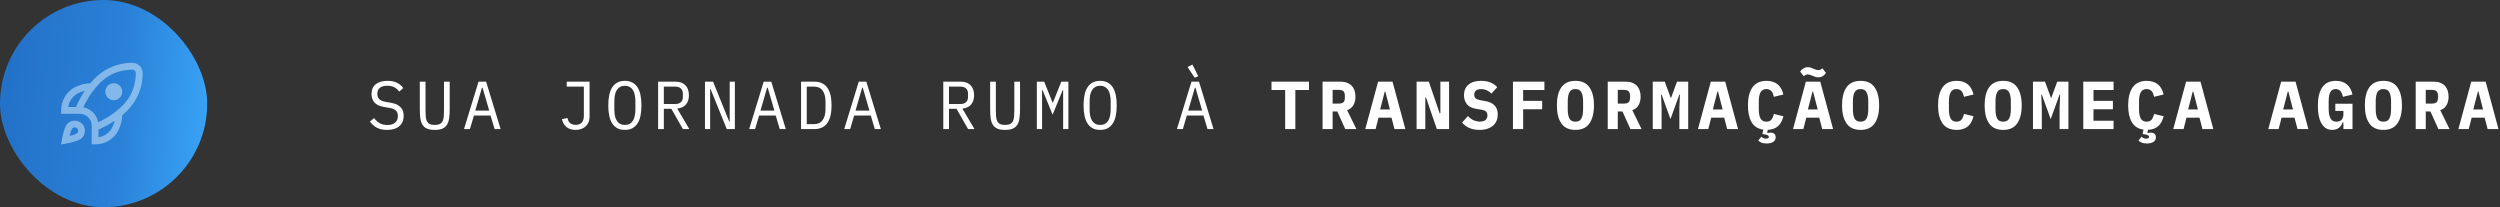 <svg xmlns="http://www.w3.org/2000/svg" width="736" height="61" viewBox="0 0 736 61" fill="none"><rect x="0" y="0" width="736" height="61" fill="#333333" stroke="none"/><rect width="61" height="61" rx="30.5" fill="url(#paint0_linear_1176_1328)"></rect><g clip-path="url(#clip0_1176_1328)"><path d="M36 27C36 27.663 35.736 28.299 35.267 28.768C34.799 29.237 34.163 29.5 33.5 29.5C32.837 29.5 32.201 29.237 31.732 28.768C31.263 28.299 31 27.663 31 27C31 26.337 31.263 25.701 31.732 25.233C32.201 24.764 32.837 24.5 33.5 24.5C34.163 24.5 34.799 24.764 35.267 25.233C35.736 25.701 36 26.337 36 27ZM35.994 33.866C35.939 35.455 35.542 37.014 34.831 38.435C34.175 39.675 33.191 40.71 31.986 41.427C30.781 42.144 29.402 42.515 28 42.5H27V37C26.995 36.073 26.625 35.186 25.97 34.53C25.314 33.875 24.427 33.505 23.5 33.5H18V32.5C17.985 31.098 18.356 29.719 19.073 28.514C19.79 27.309 20.825 26.325 22.065 25.669C23.486 24.958 25.045 24.561 26.634 24.506C28.091 22.625 29.962 21.104 32.101 20.062C34.241 19.021 36.592 18.486 38.972 18.5C39.368 18.498 39.76 18.573 40.127 18.723C40.494 18.872 40.827 19.093 41.109 19.372C41.39 19.65 41.613 19.982 41.766 20.347C41.919 20.712 41.999 21.104 42 21.5C42.017 23.884 41.484 26.241 40.442 28.385C39.4 30.53 37.878 32.406 35.994 33.866ZM20.084 31.5H22.346C23.088 29.846 23.961 28.254 24.955 26.737C24.264 26.898 23.595 27.14 22.962 27.457C22.2 27.86 21.543 28.435 21.043 29.137C20.543 29.839 20.215 30.648 20.084 31.5ZM33.763 35.545C32.246 36.539 30.654 37.412 29 38.154V40.416C29.852 40.285 30.661 39.957 31.363 39.457C32.065 38.958 32.64 38.3 33.043 37.538C33.361 36.905 33.602 36.236 33.763 35.545ZM40 21.472C39.992 21.212 39.884 20.965 39.697 20.783C39.51 20.602 39.26 20.5 39 20.5C33.84 20.647 30.35 22.624 26.982 27.322C26.042 28.675 25.215 30.104 24.511 31.593C25.603 31.797 26.608 32.326 27.393 33.111C28.178 33.897 28.707 34.901 28.911 35.993C30.4 35.289 31.829 34.462 33.182 33.522C37.876 30.15 39.853 26.66 40 21.472ZM24.122 36.379C24.68 36.944 24.994 37.706 24.994 38.5C24.994 39.295 24.68 40.057 24.122 40.621C23.215 41.527 20.5 42.086 19.374 42.285L17.968 42.532L18.215 41.126C18.415 40 18.973 37.285 19.879 36.378C20.451 35.833 21.21 35.529 22 35.529C22.791 35.529 23.55 35.834 24.122 36.379ZM23 38.5C23 38.369 22.974 38.239 22.924 38.117C22.874 37.996 22.8 37.886 22.707 37.793C22.519 37.606 22.265 37.501 22 37.501C21.735 37.501 21.48 37.606 21.293 37.793C20.912 38.481 20.644 39.227 20.5 40C21.274 39.856 22.019 39.588 22.708 39.206C22.801 39.114 22.874 39.004 22.924 38.883C22.974 38.761 23 38.631 23 38.5Z" fill="#DEF1FF" fill-opacity="0.5"></path></g><path d="M113.96 38.24C112.707 38.24 111.68 38.013 110.88 37.56C110.08 37.093 109.42 36.5 108.9 35.78L110.12 34.78C110.667 35.46 111.24 35.967 111.84 36.3C112.453 36.633 113.18 36.8 114.02 36.8C115.033 36.8 115.807 36.567 116.34 36.1C116.873 35.633 117.14 34.98 117.14 34.14C117.14 33.46 116.947 32.933 116.56 32.56C116.173 32.173 115.5 31.9 114.54 31.74L112.98 31.48C112.3 31.36 111.727 31.18 111.26 30.94C110.807 30.7 110.44 30.413 110.16 30.08C109.88 29.733 109.68 29.36 109.56 28.96C109.44 28.547 109.38 28.12 109.38 27.68C109.38 26.4 109.8 25.433 110.64 24.78C111.48 24.127 112.613 23.8 114.04 23.8C115.16 23.8 116.1 23.987 116.86 24.36C117.633 24.733 118.253 25.26 118.72 25.94L117.54 26.96C117.153 26.453 116.687 26.04 116.14 25.72C115.593 25.4 114.887 25.24 114.02 25.24C113.073 25.24 112.347 25.44 111.84 25.84C111.333 26.24 111.08 26.84 111.08 27.64C111.08 28.267 111.267 28.78 111.64 29.18C112.027 29.567 112.713 29.847 113.7 30.02L115.2 30.28C115.88 30.4 116.453 30.58 116.92 30.82C117.387 31.06 117.76 31.347 118.04 31.68C118.333 32.013 118.54 32.387 118.66 32.8C118.78 33.213 118.84 33.647 118.84 34.1C118.84 35.393 118.413 36.407 117.56 37.14C116.72 37.873 115.52 38.24 113.96 38.24ZM125.272 24.04V32.42C125.272 33.1 125.292 33.707 125.332 34.24C125.372 34.773 125.479 35.233 125.652 35.62C125.826 35.993 126.092 36.28 126.452 36.48C126.826 36.68 127.339 36.78 127.992 36.78C128.646 36.78 129.152 36.68 129.512 36.48C129.886 36.28 130.159 35.993 130.332 35.62C130.506 35.233 130.612 34.773 130.652 34.24C130.692 33.707 130.712 33.1 130.712 32.42V24.04H132.392V32.02C132.392 33.06 132.339 33.967 132.232 34.74C132.139 35.513 131.932 36.16 131.612 36.68C131.306 37.2 130.859 37.593 130.272 37.86C129.699 38.113 128.939 38.24 127.992 38.24C127.046 38.24 126.279 38.113 125.692 37.86C125.119 37.593 124.672 37.2 124.352 36.68C124.046 36.16 123.839 35.513 123.732 34.74C123.639 33.967 123.592 33.06 123.592 32.02V24.04H125.272ZM145.604 38L144.424 34.02H139.524L138.344 38H136.604L140.884 24.04H143.104L147.384 38H145.604ZM142.064 25.82H141.884L139.924 32.56H144.024L142.064 25.82ZM173.569 24.04V34.38C173.569 34.967 173.469 35.5 173.269 35.98C173.069 36.46 172.782 36.867 172.409 37.2C172.049 37.533 171.615 37.793 171.109 37.98C170.602 38.153 170.049 38.24 169.449 38.24C168.382 38.24 167.502 37.967 166.809 37.42C166.115 36.86 165.662 36.08 165.449 35.08L167.049 34.74C167.115 35.02 167.202 35.287 167.309 35.54C167.429 35.78 167.582 35.993 167.769 36.18C167.969 36.353 168.209 36.493 168.489 36.6C168.769 36.707 169.102 36.76 169.489 36.76C170.249 36.76 170.835 36.547 171.249 36.12C171.675 35.68 171.889 35 171.889 34.08V25.5H166.849V24.04H173.569ZM183.961 38.24C183.108 38.24 182.374 38.08 181.761 37.76C181.148 37.427 180.641 36.953 180.241 36.34C179.841 35.727 179.548 34.973 179.361 34.08C179.174 33.187 179.081 32.167 179.081 31.02C179.081 29.887 179.174 28.873 179.361 27.98C179.548 27.073 179.841 26.313 180.241 25.7C180.641 25.087 181.148 24.62 181.761 24.3C182.374 23.967 183.108 23.8 183.961 23.8C184.814 23.8 185.548 23.967 186.161 24.3C186.774 24.62 187.281 25.087 187.681 25.7C188.081 26.313 188.374 27.073 188.561 27.98C188.748 28.873 188.841 29.887 188.841 31.02C188.841 32.167 188.748 33.187 188.561 34.08C188.374 34.973 188.081 35.727 187.681 36.34C187.281 36.953 186.774 37.427 186.161 37.76C185.548 38.08 184.814 38.24 183.961 38.24ZM183.961 36.78C184.521 36.78 184.994 36.673 185.381 36.46C185.768 36.233 186.088 35.92 186.341 35.52C186.594 35.12 186.774 34.64 186.881 34.08C187.001 33.507 187.061 32.867 187.061 32.16V29.88C187.061 29.187 187.001 28.553 186.881 27.98C186.774 27.407 186.594 26.92 186.341 26.52C186.088 26.12 185.768 25.813 185.381 25.6C184.994 25.373 184.521 25.26 183.961 25.26C183.401 25.26 182.928 25.373 182.541 25.6C182.154 25.813 181.834 26.12 181.581 26.52C181.328 26.92 181.141 27.407 181.021 27.98C180.914 28.553 180.861 29.187 180.861 29.88V32.16C180.861 32.867 180.914 33.507 181.021 34.08C181.141 34.64 181.328 35.12 181.581 35.52C181.834 35.92 182.154 36.233 182.541 36.46C182.928 36.673 183.401 36.78 183.961 36.78ZM195.433 38H193.753V24.04H198.833C200.126 24.04 201.113 24.393 201.793 25.1C202.473 25.807 202.813 26.793 202.813 28.06C202.813 29.193 202.52 30.1 201.933 30.78C201.346 31.46 200.493 31.853 199.373 31.96L202.933 38H201.053L197.653 32.04H195.433V38ZM198.793 30.62C199.5 30.62 200.046 30.447 200.433 30.1C200.833 29.74 201.033 29.233 201.033 28.58V27.54C201.033 26.887 200.833 26.387 200.433 26.04C200.046 25.68 199.5 25.5 198.793 25.5H195.433V30.62H198.793ZM209.205 26.24H209.065V38H207.545V24.04H209.925L214.685 35.8H214.825V24.04H216.345V38H213.965L209.205 26.24ZM229.558 38L228.378 34.02H223.478L222.298 38H220.558L224.838 24.04H227.058L231.338 38H229.558ZM226.018 25.82H225.838L223.878 32.56H227.978L226.018 25.82ZM235.83 24.04H239.73C241.436 24.04 242.71 24.627 243.55 25.8C244.39 26.973 244.81 28.713 244.81 31.02C244.81 33.327 244.39 35.067 243.55 36.24C242.71 37.413 241.436 38 239.73 38H235.83V24.04ZM239.65 36.54C240.77 36.54 241.61 36.153 242.17 35.38C242.743 34.607 243.03 33.513 243.03 32.1V29.94C243.03 28.527 242.743 27.433 242.17 26.66C241.61 25.887 240.77 25.5 239.65 25.5H237.51V36.54H239.65ZM257.542 38L256.362 34.02H251.462L250.282 38H248.542L252.822 24.04H255.042L259.322 38H257.542ZM254.002 25.82H253.822L251.862 32.56H255.962L254.002 25.82ZM279.386 38H277.706V24.04H282.786C284.08 24.04 285.066 24.393 285.746 25.1C286.426 25.807 286.766 26.793 286.766 28.06C286.766 29.193 286.473 30.1 285.886 30.78C285.3 31.46 284.446 31.853 283.326 31.96L286.886 38H285.006L281.606 32.04H279.386V38ZM282.746 30.62C283.453 30.62 284 30.447 284.386 30.1C284.786 29.74 284.986 29.233 284.986 28.58V27.54C284.986 26.887 284.786 26.387 284.386 26.04C284 25.68 283.453 25.5 282.746 25.5H279.386V30.62H282.746ZM293.178 24.04V32.42C293.178 33.1 293.198 33.707 293.238 34.24C293.278 34.773 293.385 35.233 293.558 35.62C293.732 35.993 293.998 36.28 294.358 36.48C294.732 36.68 295.245 36.78 295.898 36.78C296.552 36.78 297.058 36.68 297.418 36.48C297.792 36.28 298.065 35.993 298.238 35.62C298.412 35.233 298.518 34.773 298.558 34.24C298.598 33.707 298.618 33.1 298.618 32.42V24.04H300.298V32.02C300.298 33.06 300.245 33.967 300.138 34.74C300.045 35.513 299.838 36.16 299.518 36.68C299.212 37.2 298.765 37.593 298.178 37.86C297.605 38.113 296.845 38.24 295.898 38.24C294.952 38.24 294.185 38.113 293.598 37.86C293.025 37.593 292.578 37.2 292.258 36.68C291.952 36.16 291.745 35.513 291.638 34.74C291.545 33.967 291.498 33.06 291.498 32.02V24.04H293.178ZM312.991 31V26.58H312.831L309.891 33.76L306.951 26.58H306.791V31V38H305.251V24.04H307.411L309.871 30.2H309.991L312.451 24.04H314.531V38H312.991V31ZM323.883 38.24C323.029 38.24 322.296 38.08 321.683 37.76C321.069 37.427 320.563 36.953 320.163 36.34C319.763 35.727 319.469 34.973 319.283 34.08C319.096 33.187 319.003 32.167 319.003 31.02C319.003 29.887 319.096 28.873 319.283 27.98C319.469 27.073 319.763 26.313 320.163 25.7C320.563 25.087 321.069 24.62 321.683 24.3C322.296 23.967 323.029 23.8 323.883 23.8C324.736 23.8 325.469 23.967 326.083 24.3C326.696 24.62 327.203 25.087 327.603 25.7C328.003 26.313 328.296 27.073 328.483 27.98C328.669 28.873 328.763 29.887 328.763 31.02C328.763 32.167 328.669 33.187 328.483 34.08C328.296 34.973 328.003 35.727 327.603 36.34C327.203 36.953 326.696 37.427 326.083 37.76C325.469 38.08 324.736 38.24 323.883 38.24ZM323.883 36.78C324.443 36.78 324.916 36.673 325.303 36.46C325.689 36.233 326.009 35.92 326.263 35.52C326.516 35.12 326.696 34.64 326.803 34.08C326.923 33.507 326.983 32.867 326.983 32.16V29.88C326.983 29.187 326.923 28.553 326.803 27.98C326.696 27.407 326.516 26.92 326.263 26.52C326.009 26.12 325.689 25.813 325.303 25.6C324.916 25.373 324.443 25.26 323.883 25.26C323.323 25.26 322.849 25.373 322.463 25.6C322.076 25.813 321.756 26.12 321.503 26.52C321.249 26.92 321.063 27.407 320.943 27.98C320.836 28.553 320.783 29.187 320.783 29.88V32.16C320.783 32.867 320.836 33.507 320.943 34.08C321.063 34.64 321.249 35.12 321.503 35.52C321.756 35.92 322.076 36.233 322.463 36.46C322.849 36.673 323.323 36.78 323.883 36.78ZM355.487 38L354.307 34.02H349.407L348.227 38H346.487L350.767 24.04H352.987L357.267 38H355.487ZM351.947 25.82H351.767L349.807 32.56H353.907L351.947 25.82ZM349.607 19.72L351.067 19.02L352.767 22.42L351.727 22.9L349.607 19.72ZM381.352 26.5V38H378.352V26.5H374.332V24.04H385.372V26.5H381.352ZM392.324 38H389.364V24.04H394.764C395.444 24.04 396.05 24.147 396.584 24.36C397.117 24.56 397.564 24.853 397.924 25.24C398.297 25.627 398.577 26.093 398.764 26.64C398.95 27.187 399.044 27.8 399.044 28.48C399.044 29.467 398.83 30.313 398.404 31.02C397.977 31.727 397.37 32.193 396.584 32.42L399.324 38H396.044L393.704 32.82H392.324V38ZM394.044 30.5C394.75 30.5 395.237 30.367 395.504 30.1C395.784 29.833 395.924 29.393 395.924 28.78V28.18C395.924 27.567 395.784 27.127 395.504 26.86C395.237 26.593 394.75 26.46 394.044 26.46H392.324V30.5H394.044ZM410.536 38L409.656 34.64H405.836L404.976 38H401.936L405.716 24.04H409.956L413.736 38H410.536ZM407.836 26.94H407.676L406.316 32.22H409.196L407.836 26.94ZM419.828 28.72H419.608V38H417.048V24.04H420.648L423.828 33.32H424.048V24.04H426.608V38H423.008L419.828 28.72ZM435.6 38.24C434.427 38.24 433.407 38.047 432.54 37.66C431.674 37.273 430.974 36.747 430.44 36.08L432.18 34.16C432.687 34.72 433.24 35.133 433.84 35.4C434.454 35.667 435.074 35.8 435.7 35.8C436.42 35.8 436.967 35.64 437.34 35.32C437.714 35 437.9 34.54 437.9 33.94C437.9 33.447 437.754 33.073 437.46 32.82C437.18 32.567 436.7 32.387 436.02 32.28L434.56 32.04C433.307 31.827 432.4 31.367 431.84 30.66C431.28 29.94 431 29.067 431 28.04C431 26.693 431.44 25.653 432.32 24.92C433.2 24.173 434.434 23.8 436.02 23.8C437.1 23.8 438.04 23.967 438.84 24.3C439.64 24.633 440.287 25.087 440.78 25.66L439.08 27.56C438.707 27.147 438.267 26.827 437.76 26.6C437.254 26.36 436.68 26.24 436.04 26.24C434.694 26.24 434.02 26.793 434.02 27.9C434.02 28.38 434.167 28.74 434.46 28.98C434.767 29.22 435.26 29.4 435.94 29.52L437.4 29.78C438.534 29.98 439.407 30.407 440.02 31.06C440.634 31.713 440.94 32.593 440.94 33.7C440.94 34.353 440.827 34.96 440.6 35.52C440.374 36.067 440.034 36.547 439.58 36.96C439.127 37.36 438.567 37.673 437.9 37.9C437.247 38.127 436.48 38.24 435.6 38.24ZM445.413 38V24.04H454.673V26.5H448.413V29.7H454.013V32.16H448.413V38H445.413ZM463.805 38.24C461.938 38.24 460.558 37.607 459.665 36.34C458.785 35.073 458.345 33.3 458.345 31.02C458.345 28.74 458.785 26.967 459.665 25.7C460.558 24.433 461.938 23.8 463.805 23.8C465.671 23.8 467.045 24.433 467.925 25.7C468.818 26.967 469.265 28.74 469.265 31.02C469.265 33.3 468.818 35.073 467.925 36.34C467.045 37.607 465.671 38.24 463.805 38.24ZM463.805 35.82C464.658 35.82 465.245 35.507 465.565 34.88C465.898 34.24 466.065 33.353 466.065 32.22V29.8C466.065 28.68 465.898 27.807 465.565 27.18C465.245 26.54 464.658 26.22 463.805 26.22C462.951 26.22 462.358 26.54 462.025 27.18C461.705 27.807 461.545 28.68 461.545 29.8V32.24C461.545 33.36 461.705 34.24 462.025 34.88C462.358 35.507 462.951 35.82 463.805 35.82ZM476.277 38H473.317V24.04H478.717C479.397 24.04 480.004 24.147 480.537 24.36C481.07 24.56 481.517 24.853 481.877 25.24C482.25 25.627 482.53 26.093 482.717 26.64C482.904 27.187 482.997 27.8 482.997 28.48C482.997 29.467 482.784 30.313 482.357 31.02C481.93 31.727 481.324 32.193 480.537 32.42L483.277 38H479.997L477.657 32.82H476.277V38ZM477.997 30.5C478.704 30.5 479.19 30.367 479.457 30.1C479.737 29.833 479.877 29.393 479.877 28.78V28.18C479.877 27.567 479.737 27.127 479.457 26.86C479.19 26.593 478.704 26.46 477.997 26.46H476.277V30.5H477.997ZM494.409 31.78L494.569 27.88H494.389L491.789 35.06L489.189 27.88H489.009L489.169 31.78V38H486.569V24.04H490.109L491.829 28.74H491.989L493.709 24.04H497.009V38H494.409V31.78ZM508.481 38L507.601 34.64H503.781L502.921 38H499.881L503.661 24.04H507.901L511.681 38H508.481ZM505.781 26.94H505.621L504.261 32.22H507.141L505.781 26.94ZM520.033 26.22C519.22 26.22 518.64 26.54 518.293 27.18C517.96 27.807 517.793 28.68 517.793 29.8V32.24C517.793 33.36 517.96 34.24 518.293 34.88C518.64 35.507 519.22 35.82 520.033 35.82C520.727 35.82 521.227 35.607 521.533 35.18C521.853 34.753 522.087 34.207 522.233 33.54L525.033 34.22C524.767 35.393 524.267 36.34 523.533 37.06C522.8 37.767 521.767 38.153 520.433 38.22L520.253 39.1L520.333 39.18C520.493 39.14 520.653 39.107 520.813 39.08C520.973 39.053 521.133 39.04 521.293 39.04C521.693 39.04 522.033 39.147 522.313 39.36C522.607 39.573 522.753 39.927 522.753 40.42C522.753 40.767 522.68 41.053 522.533 41.28C522.387 41.507 522.187 41.693 521.933 41.84C521.693 41.987 521.413 42.087 521.093 42.14C520.773 42.207 520.447 42.24 520.113 42.24C519.42 42.24 518.873 42.14 518.473 41.94C518.087 41.753 517.807 41.56 517.633 41.36L518.553 40.24C518.687 40.4 518.86 40.533 519.073 40.64C519.3 40.76 519.567 40.82 519.873 40.82C520.127 40.82 520.333 40.78 520.493 40.7C520.667 40.62 520.753 40.493 520.753 40.32C520.753 40.24 520.733 40.16 520.693 40.08C520.653 40 520.573 39.92 520.453 39.84C520.347 39.773 520.193 39.707 519.993 39.64C519.807 39.587 519.56 39.547 519.253 39.52L518.833 39.48L519.113 38.16C517.567 37.947 516.427 37.227 515.693 36C514.96 34.773 514.593 33.113 514.593 31.02C514.593 28.727 515.04 26.953 515.933 25.7C516.84 24.433 518.227 23.8 520.093 23.8C520.813 23.8 521.447 23.9 521.993 24.1C522.553 24.287 523.033 24.553 523.433 24.9C523.833 25.247 524.16 25.667 524.413 26.16C524.68 26.653 524.887 27.207 525.033 27.82L522.233 28.5C522.153 28.167 522.06 27.86 521.953 27.58C521.847 27.3 521.707 27.06 521.533 26.86C521.373 26.66 521.167 26.507 520.913 26.4C520.673 26.28 520.38 26.22 520.033 26.22ZM536.466 38L535.586 34.64H531.766L530.906 38H527.866L531.646 24.04H535.886L539.666 38H536.466ZM533.766 26.94H533.606L532.246 32.22H535.126L533.766 26.94ZM535.286 22.76C534.979 22.76 534.706 22.72 534.466 22.64C534.239 22.56 533.999 22.467 533.746 22.36C533.452 22.24 533.186 22.14 532.946 22.06C532.706 21.967 532.452 21.92 532.186 21.92C531.959 21.92 531.759 21.96 531.586 22.04C531.412 22.12 531.219 22.247 531.006 22.42L529.966 21.06C530.206 20.7 530.512 20.4 530.886 20.16C531.259 19.907 531.712 19.78 532.246 19.78C532.552 19.78 532.819 19.82 533.046 19.9C533.286 19.98 533.532 20.073 533.786 20.18C534.079 20.3 534.346 20.407 534.586 20.5C534.826 20.58 535.079 20.62 535.346 20.62C535.572 20.62 535.772 20.58 535.946 20.5C536.119 20.42 536.312 20.293 536.526 20.12L537.566 21.48C537.326 21.84 537.019 22.147 536.646 22.4C536.272 22.64 535.819 22.76 535.286 22.76ZM547.758 38.24C545.891 38.24 544.511 37.607 543.618 36.34C542.738 35.073 542.298 33.3 542.298 31.02C542.298 28.74 542.738 26.967 543.618 25.7C544.511 24.433 545.891 23.8 547.758 23.8C549.624 23.8 550.998 24.433 551.878 25.7C552.771 26.967 553.218 28.74 553.218 31.02C553.218 33.3 552.771 35.073 551.878 36.34C550.998 37.607 549.624 38.24 547.758 38.24ZM547.758 35.82C548.611 35.82 549.198 35.507 549.518 34.88C549.851 34.24 550.018 33.353 550.018 32.22V29.8C550.018 28.68 549.851 27.807 549.518 27.18C549.198 26.54 548.611 26.22 547.758 26.22C546.904 26.22 546.311 26.54 545.978 27.18C545.658 27.807 545.498 28.68 545.498 29.8V32.24C545.498 33.36 545.658 34.24 545.978 34.88C546.311 35.507 546.904 35.82 547.758 35.82ZM576.062 38.24C574.196 38.24 572.809 37.613 571.902 36.36C571.009 35.093 570.562 33.313 570.562 31.02C570.562 28.727 571.009 26.953 571.902 25.7C572.809 24.433 574.196 23.8 576.062 23.8C576.782 23.8 577.416 23.9 577.962 24.1C578.522 24.287 579.002 24.553 579.402 24.9C579.802 25.247 580.129 25.667 580.382 26.16C580.649 26.653 580.856 27.207 581.002 27.82L578.202 28.5C578.122 28.167 578.029 27.86 577.922 27.58C577.816 27.3 577.676 27.06 577.502 26.86C577.342 26.66 577.136 26.507 576.882 26.4C576.642 26.28 576.349 26.22 576.002 26.22C575.189 26.22 574.609 26.54 574.262 27.18C573.929 27.807 573.762 28.68 573.762 29.8V32.24C573.762 33.36 573.929 34.24 574.262 34.88C574.609 35.507 575.189 35.82 576.002 35.82C576.696 35.82 577.196 35.607 577.502 35.18C577.822 34.753 578.056 34.207 578.202 33.54L581.002 34.22C580.856 34.833 580.649 35.387 580.382 35.88C580.129 36.373 579.802 36.8 579.402 37.16C579.002 37.507 578.522 37.773 577.962 37.96C577.416 38.147 576.782 38.24 576.062 38.24ZM589.734 38.24C587.868 38.24 586.488 37.607 585.594 36.34C584.714 35.073 584.274 33.3 584.274 31.02C584.274 28.74 584.714 26.967 585.594 25.7C586.488 24.433 587.868 23.8 589.734 23.8C591.601 23.8 592.974 24.433 593.854 25.7C594.748 26.967 595.194 28.74 595.194 31.02C595.194 33.3 594.748 35.073 593.854 36.34C592.974 37.607 591.601 38.24 589.734 38.24ZM589.734 35.82C590.588 35.82 591.174 35.507 591.494 34.88C591.828 34.24 591.994 33.353 591.994 32.22V29.8C591.994 28.68 591.828 27.807 591.494 27.18C591.174 26.54 590.588 26.22 589.734 26.22C588.881 26.22 588.288 26.54 587.954 27.18C587.634 27.807 587.474 28.68 587.474 29.8V32.24C587.474 33.36 587.634 34.24 587.954 34.88C588.288 35.507 588.881 35.82 589.734 35.82ZM606.347 31.78L606.507 27.88H606.327L603.727 35.06L601.127 27.88H600.947L601.107 31.78V38H598.507V24.04H602.047L603.767 28.74H603.927L605.647 24.04H608.947V38H606.347V31.78ZM613.319 38V24.04H622.239V26.5H616.319V29.7H622.039V32.16H616.319V35.54H622.239V38H613.319ZM631.971 26.22C631.158 26.22 630.578 26.54 630.231 27.18C629.898 27.807 629.731 28.68 629.731 29.8V32.24C629.731 33.36 629.898 34.24 630.231 34.88C630.578 35.507 631.158 35.82 631.971 35.82C632.664 35.82 633.164 35.607 633.471 35.18C633.791 34.753 634.024 34.207 634.171 33.54L636.971 34.22C636.704 35.393 636.204 36.34 635.471 37.06C634.738 37.767 633.704 38.153 632.371 38.22L632.191 39.1L632.271 39.18C632.431 39.14 632.591 39.107 632.751 39.08C632.911 39.053 633.071 39.04 633.231 39.04C633.631 39.04 633.971 39.147 634.251 39.36C634.544 39.573 634.691 39.927 634.691 40.42C634.691 40.767 634.618 41.053 634.471 41.28C634.324 41.507 634.124 41.693 633.871 41.84C633.631 41.987 633.351 42.087 633.031 42.14C632.711 42.207 632.384 42.24 632.051 42.24C631.358 42.24 630.811 42.14 630.411 41.94C630.024 41.753 629.744 41.56 629.571 41.36L630.491 40.24C630.624 40.4 630.798 40.533 631.011 40.64C631.238 40.76 631.504 40.82 631.811 40.82C632.064 40.82 632.271 40.78 632.431 40.7C632.604 40.62 632.691 40.493 632.691 40.32C632.691 40.24 632.671 40.16 632.631 40.08C632.591 40 632.511 39.92 632.391 39.84C632.284 39.773 632.131 39.707 631.931 39.64C631.744 39.587 631.498 39.547 631.191 39.52L630.771 39.48L631.051 38.16C629.504 37.947 628.364 37.227 627.631 36C626.898 34.773 626.531 33.113 626.531 31.02C626.531 28.727 626.978 26.953 627.871 25.7C628.778 24.433 630.164 23.8 632.031 23.8C632.751 23.8 633.384 23.9 633.931 24.1C634.491 24.287 634.971 24.553 635.371 24.9C635.771 25.247 636.098 25.667 636.351 26.16C636.618 26.653 636.824 27.207 636.971 27.82L634.171 28.5C634.091 28.167 633.998 27.86 633.891 27.58C633.784 27.3 633.644 27.06 633.471 26.86C633.311 26.66 633.104 26.507 632.851 26.4C632.611 26.28 632.318 26.22 631.971 26.22ZM648.403 38L647.523 34.64H643.703L642.843 38H639.803L643.583 24.04H647.823L651.603 38H648.403ZM645.703 26.94H645.543L644.183 32.22H647.063L645.703 26.94ZM676.388 38L675.508 34.64H671.688L670.828 38H667.788L671.568 24.04H675.808L679.588 38H676.388ZM673.688 26.94H673.528L672.168 32.22H675.048L673.688 26.94ZM689.9 36.02H689.72C689.6 36.313 689.453 36.593 689.28 36.86C689.106 37.127 688.893 37.367 688.64 37.58C688.386 37.78 688.086 37.94 687.74 38.06C687.406 38.18 687.026 38.24 686.6 38.24C685.92 38.24 685.313 38.08 684.78 37.76C684.26 37.44 683.82 36.973 683.46 36.36C683.1 35.747 682.826 35 682.64 34.12C682.466 33.24 682.38 32.247 682.38 31.14C682.38 28.767 682.813 26.953 683.68 25.7C684.546 24.433 685.886 23.8 687.7 23.8C688.42 23.8 689.053 23.9 689.6 24.1C690.146 24.287 690.613 24.56 691 24.92C691.4 25.267 691.726 25.687 691.98 26.18C692.233 26.673 692.433 27.22 692.58 27.82L689.78 28.5C689.7 28.207 689.606 27.927 689.5 27.66C689.406 27.38 689.28 27.133 689.12 26.92C688.96 26.707 688.76 26.54 688.52 26.42C688.28 26.287 687.986 26.22 687.64 26.22C686.88 26.22 686.34 26.533 686.02 27.16C685.713 27.787 685.56 28.667 685.56 29.8V32.08C685.56 33.213 685.726 34.12 686.06 34.8C686.406 35.48 687.013 35.82 687.88 35.82C688.56 35.82 689.066 35.62 689.4 35.22C689.733 34.82 689.9 34.307 689.9 33.68V32.66H687.52V30.54H692.58V38H689.9V36.02ZM701.672 38.24C699.805 38.24 698.425 37.607 697.532 36.34C696.652 35.073 696.212 33.3 696.212 31.02C696.212 28.74 696.652 26.967 697.532 25.7C698.425 24.433 699.805 23.8 701.672 23.8C703.539 23.8 704.912 24.433 705.792 25.7C706.685 26.967 707.132 28.74 707.132 31.02C707.132 33.3 706.685 35.073 705.792 36.34C704.912 37.607 703.539 38.24 701.672 38.24ZM701.672 35.82C702.525 35.82 703.112 35.507 703.432 34.88C703.765 34.24 703.932 33.353 703.932 32.22V29.8C703.932 28.68 703.765 27.807 703.432 27.18C703.112 26.54 702.525 26.22 701.672 26.22C700.819 26.22 700.225 26.54 699.892 27.18C699.572 27.807 699.412 28.68 699.412 29.8V32.24C699.412 33.36 699.572 34.24 699.892 34.88C700.225 35.507 700.819 35.82 701.672 35.82ZM714.144 38H711.184V24.04H716.584C717.264 24.04 717.871 24.147 718.404 24.36C718.937 24.56 719.384 24.853 719.744 25.24C720.117 25.627 720.397 26.093 720.584 26.64C720.771 27.187 720.864 27.8 720.864 28.48C720.864 29.467 720.651 30.313 720.224 31.02C719.797 31.727 719.191 32.193 718.404 32.42L721.144 38H717.864L715.524 32.82H714.144V38ZM715.864 30.5C716.571 30.5 717.057 30.367 717.324 30.1C717.604 29.833 717.744 29.393 717.744 28.78V28.18C717.744 27.567 717.604 27.127 717.324 26.86C717.057 26.593 716.571 26.46 715.864 26.46H714.144V30.5H715.864ZM732.356 38L731.476 34.64H727.656L726.796 38H723.756L727.536 24.04H731.776L735.556 38H732.356ZM729.656 26.94H729.496L728.136 32.22H731.016L729.656 26.94Z" fill="white"></path><defs><linearGradient id="paint0_linear_1176_1328" x1="-4.673" y1="30.093" x2="69.166" y2="36.417" gradientUnits="userSpaceOnUse"><stop stop-color="#226FC6"></stop><stop offset="0.541" stop-color="#2A81D7"></stop><stop offset="1" stop-color="#3DADFF"></stop></linearGradient><clipPath id="clip0_1176_1328"><rect width="24" height="24" fill="white" transform="translate(18 18.5)"></rect></clipPath></defs></svg>